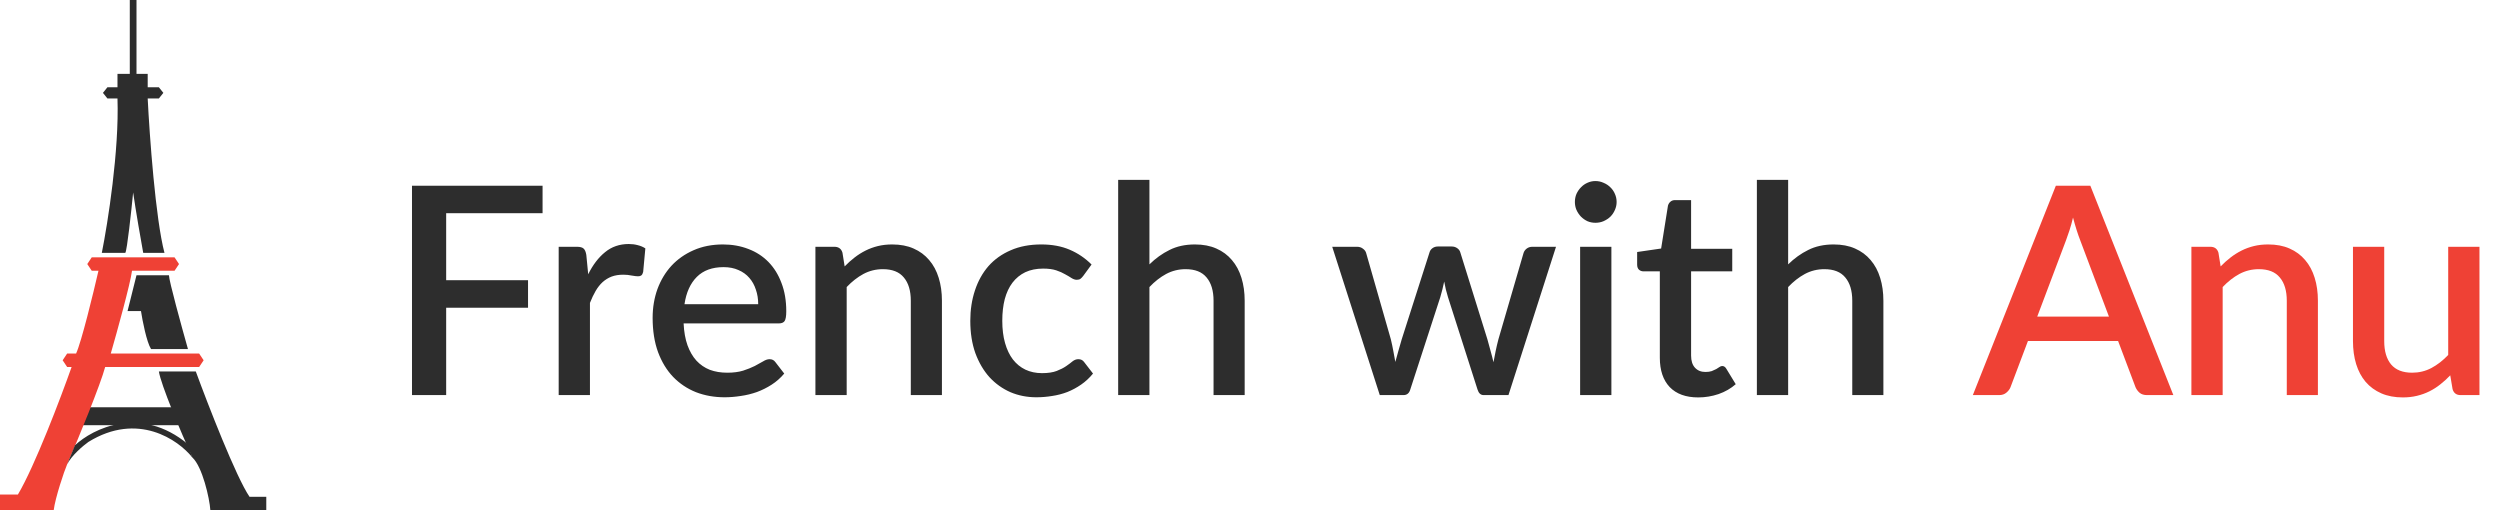 <svg width="245" height="50" viewBox="0 0 245 50" fill="none" xmlns="http://www.w3.org/2000/svg">
<path d="M17.105 39.912H8.553L7.785 41.667H17.763L17.105 39.912Z" fill="#2D2D2D"/>
<path d="M19.189 36.404H15.57C15.746 37.632 17.727 42.361 18.86 44.846C19.825 45.724 20.541 48.83 20.614 50H26.096V48.684H24.452C23.136 46.754 20.395 39.693 19.189 36.404Z" fill="#2D2D2D"/>
<path d="M8.553 25.877L8.991 25.219H16.228H17.105L17.544 25.877L17.105 26.535H12.939C12.763 27.851 11.477 32.493 10.855 34.649H18.64H19.517L19.956 35.307L19.517 35.965H10.307C9.868 37.632 7.712 42.909 6.579 45.504C6.292 46.162 5.409 48.794 5.263 50H0V48.465H1.754C3.421 45.658 5.958 38.962 7.018 35.965H6.579L6.14 35.307L6.579 34.649H7.456C7.982 33.509 9.137 28.765 9.649 26.535H8.991L8.553 25.877Z" fill="#EF4135"/>
<path d="M11.513 9.649C11.689 14.737 10.563 21.857 9.978 24.781H12.281C12.456 24.517 12.866 20.724 13.048 18.86C13.311 20.702 13.816 23.575 14.035 24.781H16.118C15.241 21.447 14.656 13.304 14.474 9.649H15.57L16.009 9.101L15.57 8.553H14.474V7.237H13.377V0H12.719V7.237H11.513V8.553H10.526L10.088 9.101L10.526 9.649H11.513Z" fill="#2D2D2D"/>
<path d="M12.5 30.483L13.377 26.974H16.557C16.557 27.5 17.8 32.017 18.421 34.211H14.803C14.364 33.509 13.962 31.433 13.816 30.483H12.5Z" fill="#2D2D2D"/>
<path d="M18.421 43.531C13.772 39.671 9.101 41.996 7.346 43.64L6.579 45.504C7.018 44.627 8.151 43.677 8.662 43.311C13.487 40.329 17.471 43.092 18.86 44.846L18.421 43.531Z" fill="#2D2D2D"/>
<path d="M43.724 20.892V27.462H51.747V30.155H43.724V38.719H40.375V18.199H53.172V20.892H43.724ZM57.644 26.878C58.1 25.956 58.651 25.234 59.297 24.712C59.943 24.18 60.717 23.913 61.62 23.913C61.933 23.913 62.228 23.951 62.503 24.027C62.779 24.094 63.026 24.198 63.244 24.341L63.03 26.649C62.992 26.811 62.931 26.925 62.845 26.991C62.769 27.049 62.665 27.077 62.532 27.077C62.389 27.077 62.185 27.053 61.919 27.006C61.653 26.949 61.373 26.92 61.078 26.92C60.651 26.92 60.271 26.982 59.938 27.105C59.615 27.229 59.321 27.41 59.055 27.647C58.798 27.884 58.57 28.174 58.371 28.516C58.171 28.858 57.986 29.248 57.815 29.685V38.719H54.751V24.184H56.532C56.855 24.184 57.079 24.246 57.202 24.369C57.326 24.483 57.411 24.688 57.459 24.982L57.644 26.878ZM74.304 29.813C74.304 29.3 74.228 28.825 74.076 28.388C73.933 27.942 73.72 27.557 73.435 27.234C73.15 26.901 72.793 26.645 72.366 26.464C71.948 26.274 71.463 26.179 70.912 26.179C69.801 26.179 68.927 26.497 68.29 27.134C67.654 27.77 67.25 28.663 67.079 29.813H74.304ZM66.994 31.694C67.032 32.52 67.16 33.238 67.378 33.846C67.597 34.444 67.887 34.943 68.248 35.342C68.618 35.741 69.055 36.04 69.559 36.24C70.072 36.43 70.642 36.525 71.269 36.525C71.867 36.525 72.385 36.458 72.822 36.325C73.259 36.183 73.639 36.031 73.962 35.869C74.285 35.698 74.56 35.546 74.788 35.413C75.016 35.271 75.225 35.2 75.415 35.2C75.662 35.2 75.852 35.294 75.985 35.484L76.855 36.61C76.494 37.038 76.085 37.399 75.629 37.693C75.173 37.988 74.689 38.23 74.176 38.42C73.663 38.6 73.135 38.729 72.594 38.805C72.052 38.89 71.525 38.933 71.012 38.933C70.005 38.933 69.069 38.767 68.205 38.434C67.35 38.092 66.604 37.593 65.968 36.938C65.341 36.282 64.847 35.47 64.486 34.501C64.134 33.532 63.958 32.416 63.958 31.152C63.958 30.145 64.115 29.205 64.429 28.331C64.752 27.457 65.208 26.697 65.797 26.051C66.395 25.405 67.117 24.897 67.963 24.526C68.818 24.146 69.782 23.956 70.855 23.956C71.748 23.956 72.575 24.104 73.335 24.398C74.095 24.683 74.75 25.106 75.301 25.666C75.852 26.227 76.28 26.916 76.584 27.733C76.897 28.54 77.054 29.462 77.054 30.497C77.054 30.972 77.002 31.29 76.897 31.452C76.793 31.613 76.603 31.694 76.327 31.694H66.994ZM82.776 26.108C83.089 25.785 83.412 25.495 83.745 25.239C84.087 24.973 84.448 24.745 84.828 24.555C85.208 24.365 85.611 24.218 86.039 24.113C86.466 24.009 86.932 23.956 87.435 23.956C88.233 23.956 88.932 24.089 89.53 24.355C90.138 24.621 90.646 24.997 91.055 25.481C91.473 25.965 91.786 26.55 91.995 27.234C92.204 27.908 92.309 28.654 92.309 29.471V38.719H89.259V29.471C89.259 28.492 89.031 27.733 88.575 27.191C88.129 26.649 87.445 26.379 86.523 26.379C85.839 26.379 85.203 26.535 84.614 26.849C84.034 27.163 83.488 27.59 82.975 28.131V38.719H79.911V24.184H81.764C82.182 24.184 82.448 24.379 82.562 24.768L82.776 26.108ZM106.161 27.034C106.066 27.158 105.976 27.253 105.89 27.319C105.805 27.386 105.681 27.419 105.52 27.419C105.358 27.419 105.187 27.362 105.007 27.248C104.836 27.134 104.627 27.011 104.38 26.878C104.142 26.735 103.853 26.607 103.511 26.493C103.169 26.379 102.741 26.322 102.228 26.322C101.563 26.322 100.979 26.441 100.475 26.678C99.981 26.916 99.563 27.258 99.221 27.704C98.889 28.141 98.637 28.678 98.466 29.314C98.305 29.941 98.224 30.649 98.224 31.438C98.224 32.255 98.314 32.981 98.495 33.618C98.675 34.254 98.932 34.791 99.264 35.228C99.606 35.665 100.015 35.998 100.49 36.225C100.974 36.453 101.516 36.568 102.114 36.568C102.703 36.568 103.183 36.496 103.553 36.354C103.924 36.211 104.233 36.054 104.48 35.883C104.727 35.712 104.936 35.556 105.107 35.413C105.287 35.271 105.477 35.2 105.677 35.2C105.924 35.2 106.114 35.294 106.247 35.484L107.116 36.61C106.764 37.038 106.375 37.399 105.947 37.693C105.52 37.988 105.069 38.23 104.594 38.42C104.119 38.6 103.625 38.729 103.112 38.805C102.599 38.89 102.081 38.933 101.558 38.933C100.656 38.933 99.81 38.767 99.022 38.434C98.243 38.092 97.559 37.603 96.97 36.967C96.39 36.321 95.93 35.537 95.588 34.615C95.255 33.684 95.089 32.625 95.089 31.438C95.089 30.364 95.241 29.371 95.545 28.459C95.849 27.538 96.291 26.744 96.87 26.079C97.459 25.415 98.186 24.897 99.05 24.526C99.915 24.146 100.912 23.956 102.043 23.956C103.097 23.956 104.024 24.127 104.822 24.469C105.629 24.811 106.346 25.296 106.973 25.923L106.161 27.034ZM112.644 25.909C113.243 25.32 113.898 24.849 114.611 24.498C115.323 24.137 116.154 23.956 117.104 23.956C117.902 23.956 118.601 24.089 119.199 24.355C119.807 24.621 120.315 24.997 120.724 25.481C121.142 25.965 121.455 26.55 121.664 27.234C121.873 27.908 121.978 28.654 121.978 29.471V38.719H118.928V29.471C118.928 28.492 118.7 27.733 118.244 27.191C117.798 26.649 117.114 26.379 116.192 26.379C115.508 26.379 114.872 26.535 114.283 26.849C113.703 27.163 113.157 27.59 112.644 28.131V38.719H109.58V17.629H112.644V25.909ZM152.489 24.184L147.829 38.719H145.392C145.107 38.719 144.908 38.534 144.794 38.163L141.901 29.115C141.825 28.858 141.754 28.602 141.687 28.345C141.63 28.089 141.578 27.837 141.531 27.59C141.426 28.103 141.298 28.616 141.146 29.129L138.21 38.163C138.106 38.534 137.883 38.719 137.541 38.719H135.218L130.558 24.184H132.981C133.218 24.184 133.413 24.246 133.565 24.369C133.726 24.483 133.831 24.621 133.878 24.783L136.301 33.247C136.396 33.637 136.477 34.017 136.543 34.387C136.619 34.748 136.686 35.109 136.743 35.47C136.838 35.109 136.937 34.748 137.042 34.387C137.146 34.017 137.256 33.637 137.37 33.247L140.091 24.74C140.139 24.569 140.234 24.431 140.376 24.327C140.528 24.213 140.709 24.156 140.918 24.156H142.257C142.476 24.156 142.661 24.213 142.813 24.327C142.965 24.431 143.065 24.569 143.112 24.74L145.763 33.247C145.877 33.637 145.981 34.017 146.076 34.387C146.181 34.758 146.276 35.128 146.361 35.499C146.428 35.138 146.499 34.772 146.575 34.401C146.651 34.031 146.741 33.646 146.846 33.247L149.311 24.783C149.368 24.612 149.473 24.469 149.625 24.355C149.777 24.241 149.962 24.184 150.18 24.184H152.489ZM157.916 24.184V38.719H154.852V24.184H157.916ZM158.429 19.795C158.429 20.071 158.372 20.332 158.258 20.579C158.153 20.826 158.006 21.044 157.816 21.235C157.626 21.415 157.403 21.562 157.146 21.676C156.899 21.781 156.633 21.833 156.348 21.833C156.073 21.833 155.812 21.781 155.565 21.676C155.327 21.562 155.118 21.415 154.938 21.235C154.757 21.044 154.61 20.826 154.496 20.579C154.391 20.332 154.339 20.071 154.339 19.795C154.339 19.51 154.391 19.244 154.496 18.997C154.61 18.75 154.757 18.537 154.938 18.356C155.118 18.166 155.327 18.019 155.565 17.914C155.812 17.8 156.073 17.743 156.348 17.743C156.633 17.743 156.899 17.8 157.146 17.914C157.403 18.019 157.626 18.166 157.816 18.356C158.006 18.537 158.153 18.75 158.258 18.997C158.372 19.244 158.429 19.51 158.429 19.795ZM166.425 38.947C165.219 38.947 164.288 38.61 163.632 37.935C162.986 37.252 162.663 36.292 162.663 35.057V26.593H161.067C160.896 26.593 160.749 26.54 160.625 26.436C160.502 26.322 160.44 26.155 160.44 25.937V24.697L162.791 24.355L163.461 20.151C163.509 19.99 163.589 19.862 163.703 19.767C163.817 19.662 163.969 19.61 164.159 19.61H165.727V24.384H169.76V26.593H165.727V34.843C165.727 35.366 165.855 35.765 166.112 36.04C166.368 36.316 166.71 36.453 167.138 36.453C167.375 36.453 167.579 36.425 167.75 36.368C167.921 36.301 168.069 36.235 168.192 36.169C168.316 36.093 168.42 36.026 168.506 35.969C168.601 35.903 168.691 35.869 168.776 35.869C168.947 35.869 169.085 35.964 169.19 36.154L170.102 37.651C169.627 38.069 169.066 38.392 168.42 38.62C167.774 38.838 167.109 38.947 166.425 38.947ZM175.238 25.909C175.837 25.32 176.492 24.849 177.205 24.498C177.917 24.137 178.748 23.956 179.698 23.956C180.496 23.956 181.195 24.089 181.793 24.355C182.401 24.621 182.909 24.997 183.318 25.481C183.736 25.965 184.049 26.55 184.258 27.234C184.467 27.908 184.572 28.654 184.572 29.471V38.719H181.522V29.471C181.522 28.492 181.294 27.733 180.838 27.191C180.392 26.649 179.708 26.379 178.786 26.379C178.102 26.379 177.466 26.535 176.877 26.849C176.297 27.163 175.751 27.59 175.238 28.131V38.719H172.174V17.629H175.238V25.909Z" fill="#2D2D2D"/>
<path d="M206.676 31.024L203.854 23.529C203.626 22.949 203.393 22.213 203.156 21.32C203.051 21.767 202.937 22.18 202.814 22.56C202.69 22.93 202.576 23.258 202.472 23.543L199.65 31.024H206.676ZM212.988 38.719H210.409C210.115 38.719 209.877 38.648 209.697 38.505C209.516 38.353 209.378 38.168 209.283 37.95L207.573 33.418H198.738L197.028 37.95C196.952 38.14 196.819 38.316 196.629 38.477C196.439 38.639 196.202 38.719 195.917 38.719H193.338L201.474 18.199H204.852L212.988 38.719ZM217.622 26.108C217.935 25.785 218.258 25.495 218.591 25.239C218.933 24.973 219.294 24.745 219.674 24.555C220.054 24.365 220.457 24.218 220.885 24.113C221.312 24.009 221.778 23.956 222.281 23.956C223.079 23.956 223.778 24.089 224.376 24.355C224.984 24.621 225.492 24.997 225.901 25.481C226.319 25.965 226.632 26.55 226.841 27.234C227.05 27.908 227.155 28.654 227.155 29.471V38.719H224.105V29.471C224.105 28.492 223.877 27.733 223.421 27.191C222.975 26.649 222.291 26.379 221.369 26.379C220.685 26.379 220.049 26.535 219.46 26.849C218.88 27.163 218.334 27.59 217.821 28.131V38.719H214.757V24.184H216.61C217.028 24.184 217.294 24.379 217.408 24.768L217.622 26.108ZM242.988 24.184V38.719H241.136C240.727 38.719 240.466 38.525 240.352 38.135L240.124 36.781C239.82 37.104 239.497 37.399 239.155 37.665C238.822 37.931 238.466 38.159 238.086 38.349C237.706 38.539 237.298 38.686 236.861 38.791C236.433 38.895 235.972 38.947 235.478 38.947C234.68 38.947 233.977 38.814 233.369 38.548C232.761 38.282 232.248 37.907 231.83 37.422C231.422 36.938 231.113 36.358 230.904 35.684C230.695 35 230.591 34.249 230.591 33.432V24.184H233.654V33.432C233.654 34.411 233.878 35.171 234.324 35.712C234.78 36.254 235.469 36.525 236.39 36.525C237.065 36.525 237.692 36.373 238.271 36.069C238.86 35.755 239.411 35.328 239.924 34.786V24.184H242.988Z" fill="#EF4135"/>
</svg>

